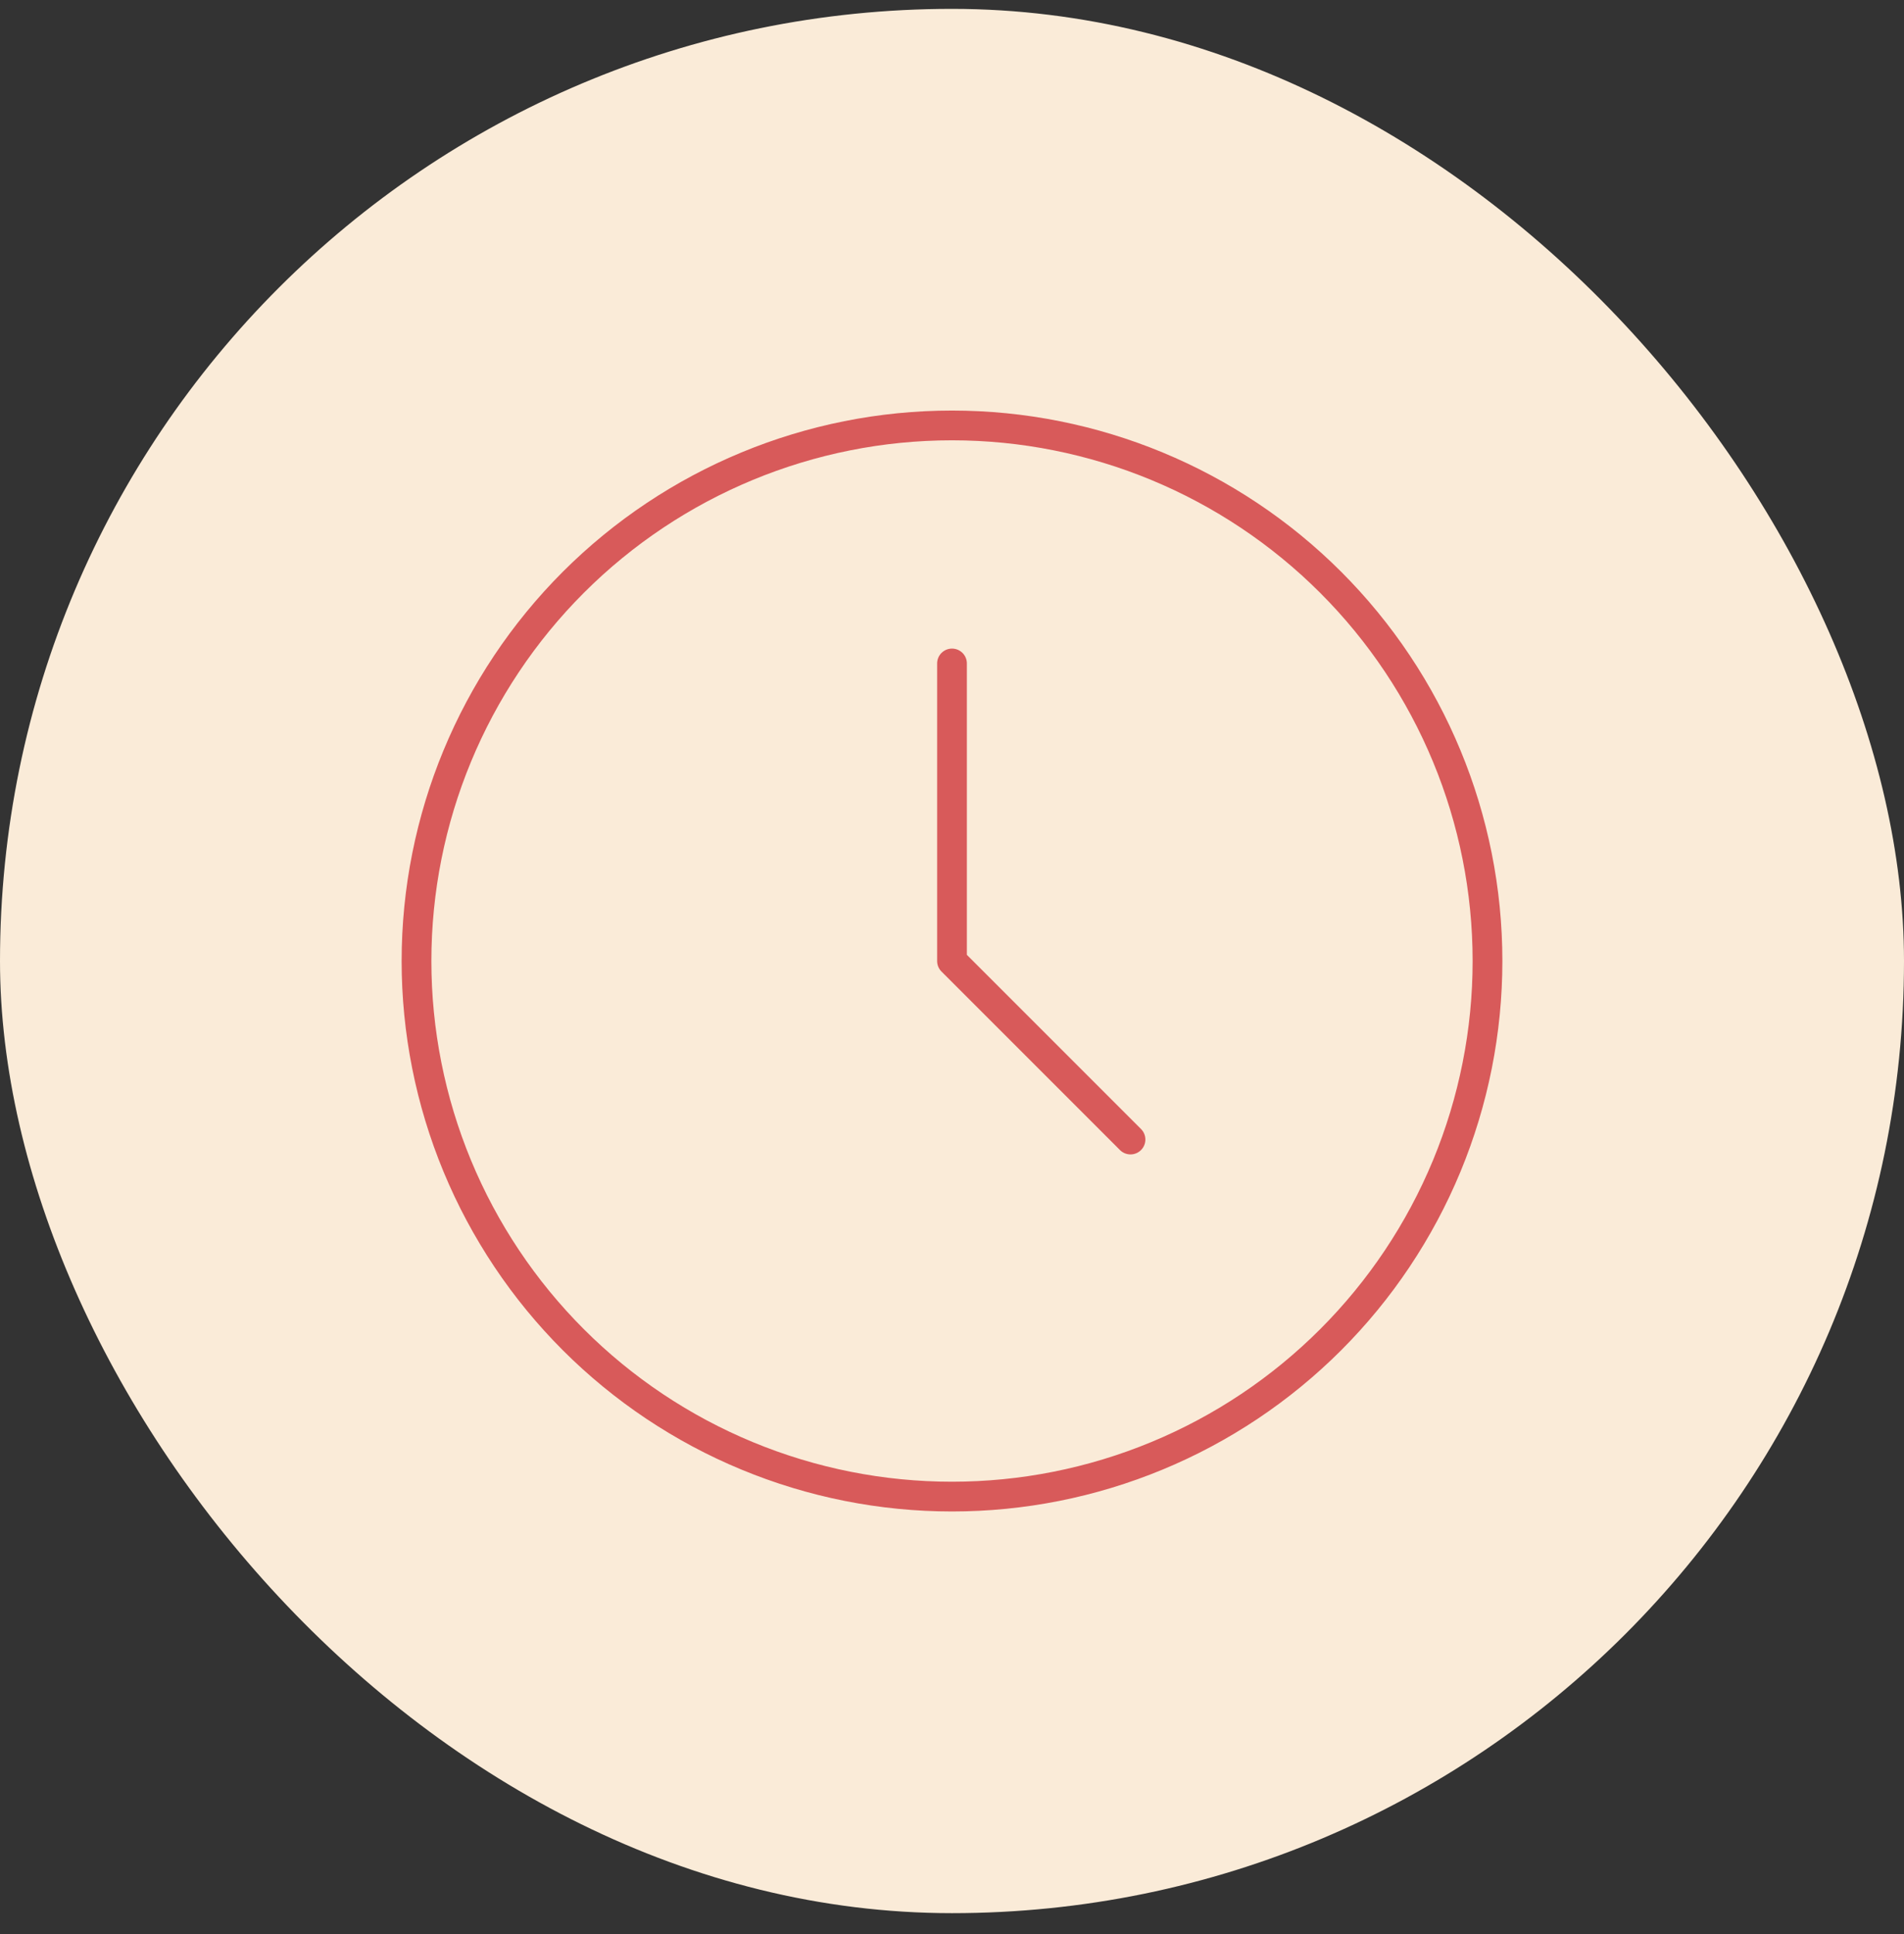 <svg xmlns="http://www.w3.org/2000/svg" fill="none" viewBox="0 0 64 65" height="65" width="64">
<rect x="0" y="0" width="64" height="65" fill="#333333" stroke="none"/>
<rect fill="#FAEBD8" rx="32" height="64" width="64" y="0.298"></rect>
<path stroke-linejoin="round" stroke-linecap="round" stroke="#D85A5A" d="M32 22.298V32.298L38 38.298M14 32.298C14 34.662 14.466 37.003 15.37 39.187C16.275 41.37 17.601 43.355 19.272 45.026C20.944 46.698 22.928 48.024 25.112 48.928C27.296 49.833 29.636 50.298 32 50.298C34.364 50.298 36.704 49.833 38.888 48.928C41.072 48.024 43.056 46.698 44.728 45.026C46.399 43.355 47.725 41.37 48.63 39.187C49.534 37.003 50 34.662 50 32.298C50 27.524 48.104 22.946 44.728 19.57C41.352 16.195 36.774 14.298 32 14.298C27.226 14.298 22.648 16.195 19.272 19.57C15.896 22.946 14 27.524 14 32.298Z"></path>
</svg>
